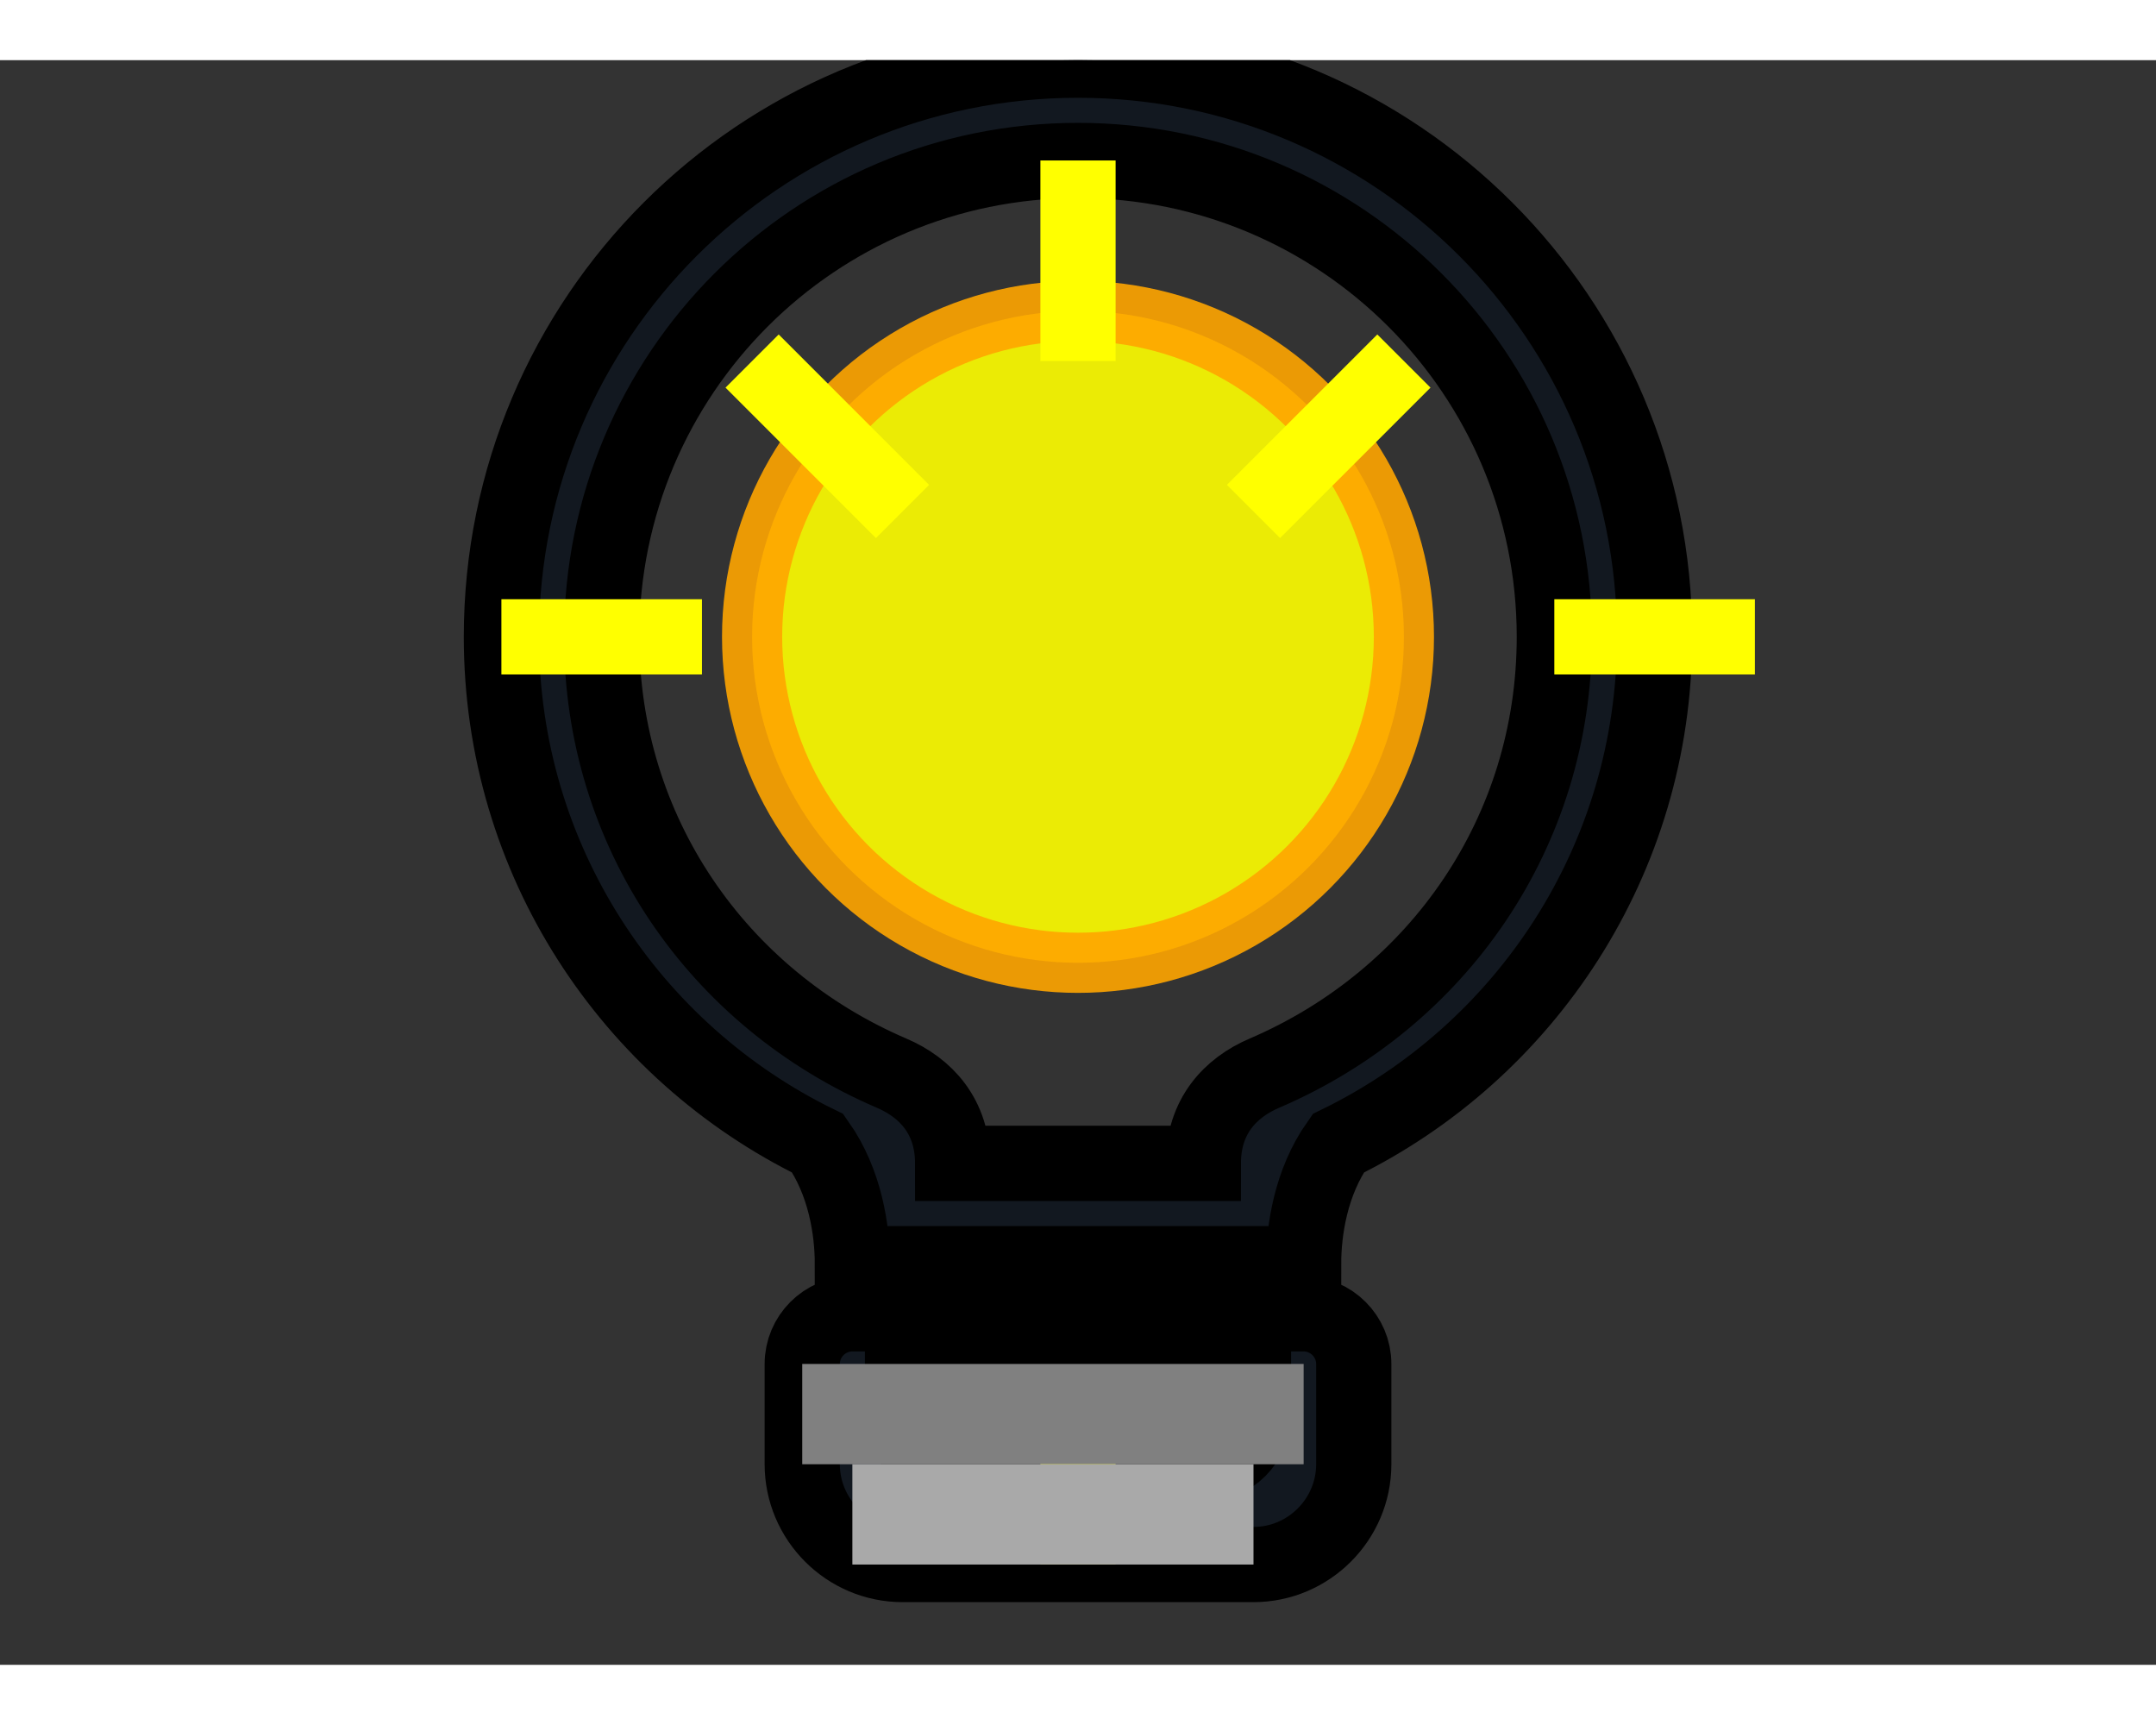 <svg width="45" height="36" viewBox="0 0 43 32" fill="none" xmlns="http://www.w3.org/2000/svg">
    <rect x="0" y="0" width="43" height="32" fill="#333333" stroke="none"/>
    <g clip-path="url(#clip0_663_68)">
        <!-- Contorno del foco -->
        <path fill-rule="evenodd" clip-rule="evenodd" d="M21.5 0C15.15 0 10 5.15 10 11.5C10 15.95 12.58 19.78 16.31 21.6C16.86 22.38 17 23.34 17 24H26C26 23.34 26.14 22.38 26.69 21.6C30.42 19.78 33 15.95 33 11.5C33 5.15 27.85 0 21.5 0ZM21.5 2C26.75 2 31 6.25 31 11.5C31 15.38 28.69 18.71 25.22 20.2C24.54 20.49 24 21.06 24 22H19C19 21.06 18.46 20.49 17.78 20.2C14.31 18.71 12 15.38 12 11.5C12 6.25 16.25 2 21.5 2ZM18 26V27C18 27.55 18.45 28 19 28H24C24.55 28 25 27.55 25 27V26H18ZM16 28C16 29.1 16.9 30 18 30H25C26.1 30 27 29.1 27 28V26C27 25.45 26.55 25 26 25H17C16.45 25 16 25.45 16 26V28Z" 
            fill="#121820" stroke="#000000" stroke-width="1.5"/>
        
        <!-- Efecto de iluminación interna -->
        <circle cx="21.5" cy="11.5" r="6.5" fill="yellow" opacity="0.9" stroke="orange" stroke-width="1.2"/>

        <!-- Destellos de luz para efecto brillante -->
        <line x1="21.5" y1="2" x2="21.5" y2="6" stroke="yellow" stroke-width="1.5"/>
        <line x1="21.5" y1="27" x2="21.5" y2="30" stroke="yellow" stroke-width="1.5"/>
        <line x1="10" y1="11.5" x2="14" y2="11.5" stroke="yellow" stroke-width="1.5"/>
        <line x1="31" y1="11.5" x2="35" y2="11.5" stroke="yellow" stroke-width="1.5"/>
        <line x1="15" y1="6" x2="18" y2="9" stroke="yellow" stroke-width="1.5"/>
        <line x1="28" y1="6" x2="25" y2="9" stroke="yellow" stroke-width="1.5"/>

        <!-- Base del foco con más detalle -->
        <rect x="16" y="26" width="10" height="2" fill="gray"/>
        <rect x="17" y="28" width="8" height="2" fill="darkgray"/>
    </g>
    
    <defs>
        <clipPath id="clip0_663_68">
            <rect width="43" height="32" fill="white"/>
        </clipPath>
    </defs>
</svg>
